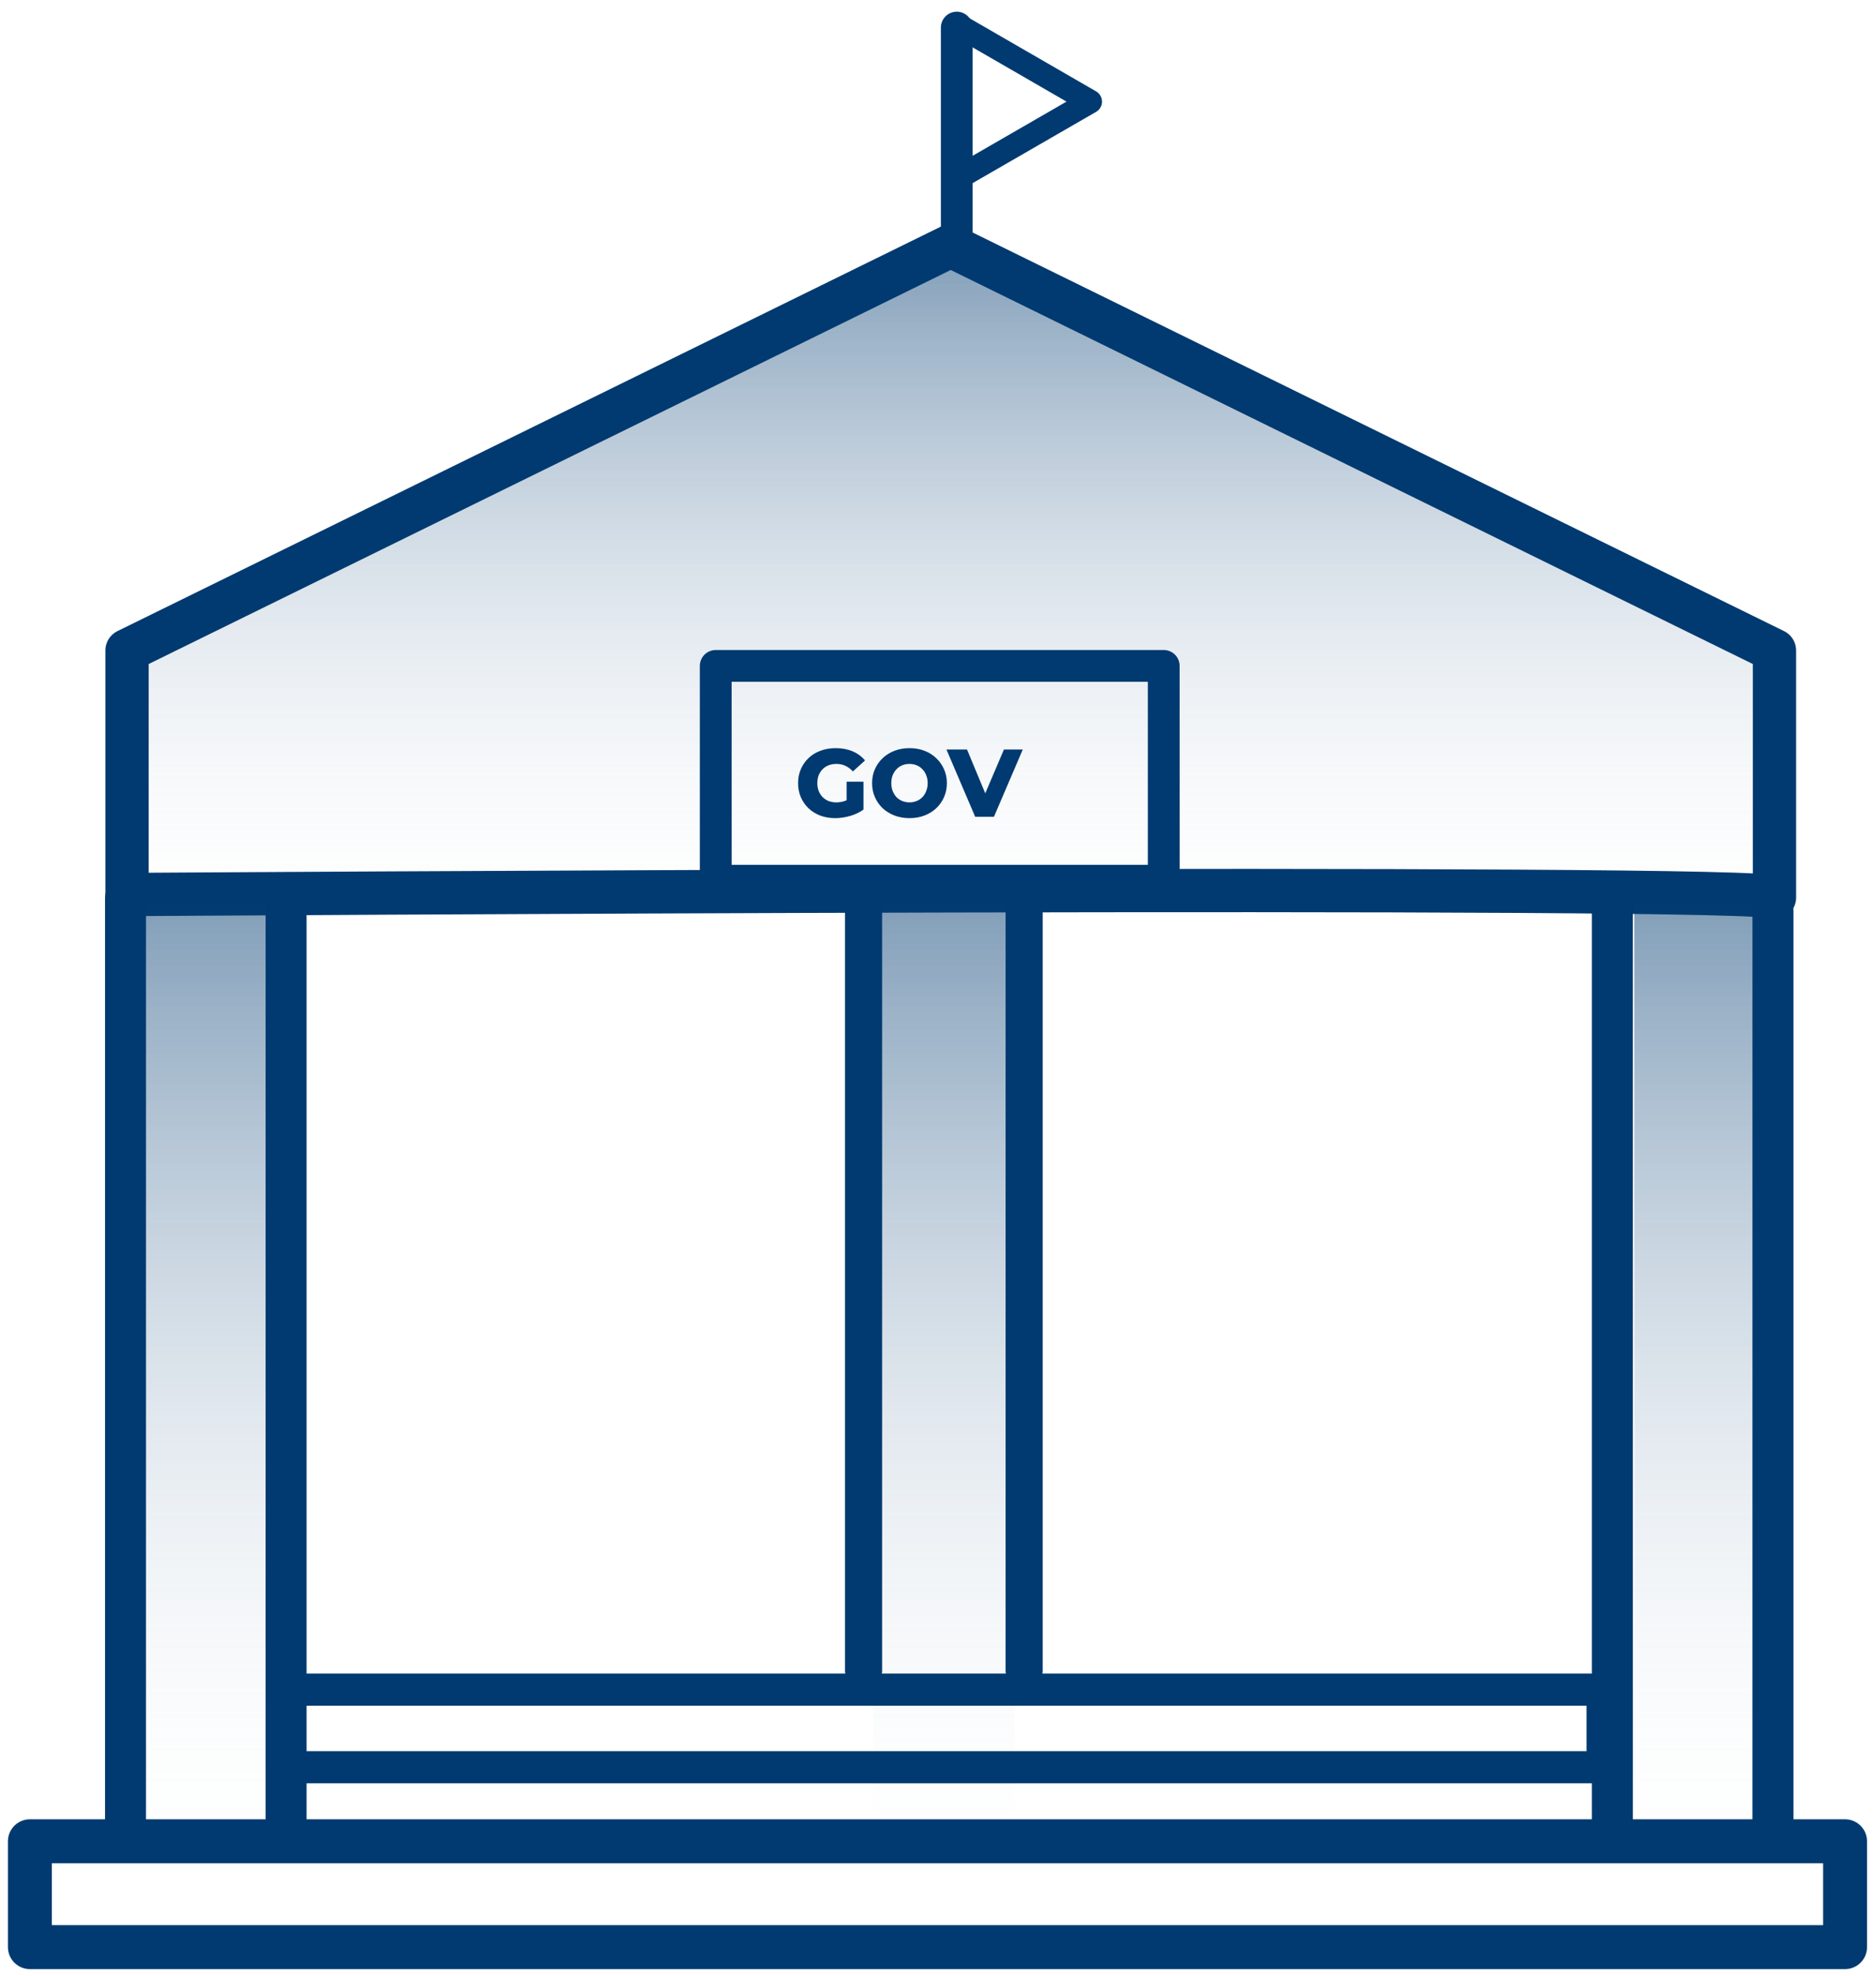 <svg width="114" height="120" viewBox="0 0 114 120" fill="none" xmlns="http://www.w3.org/2000/svg">
<g clip-path="url(#clip0_1852_1679)">
<path d="M107.83 54.517V39.512L57.774 14.934L7.719 39.512V54.332C7.719 54.332 107.83 53.68 107.83 54.517Z" fill="url(#paint0_linear_1852_1679)"/>
<path d="M70.717 40.446H43.493V53.495H70.717V40.446Z" stroke="#003A70" stroke-width="1.931" stroke-linecap="round" stroke-linejoin="round"/>
<path d="M50.753 49.693C50.43 49.693 50.13 49.643 49.854 49.541C49.577 49.436 49.337 49.288 49.135 49.098C48.936 48.907 48.78 48.683 48.667 48.426C48.554 48.165 48.498 47.879 48.498 47.567C48.498 47.256 48.554 46.972 48.667 46.715C48.78 46.454 48.938 46.228 49.141 46.037C49.343 45.846 49.583 45.7 49.859 45.599C50.14 45.494 50.446 45.441 50.777 45.441C51.163 45.441 51.507 45.506 51.811 45.634C52.115 45.763 52.366 45.948 52.565 46.189L51.829 46.855C51.688 46.703 51.536 46.59 51.373 46.516C51.213 46.438 51.034 46.399 50.835 46.399C50.66 46.399 50.5 46.426 50.356 46.481C50.212 46.535 50.089 46.615 49.988 46.721C49.887 46.822 49.807 46.944 49.748 47.088C49.694 47.229 49.667 47.388 49.667 47.567C49.667 47.739 49.694 47.896 49.748 48.041C49.807 48.184 49.887 48.309 49.988 48.414C50.089 48.515 50.21 48.595 50.35 48.654C50.495 48.708 50.652 48.736 50.824 48.736C50.995 48.736 51.163 48.708 51.326 48.654C51.49 48.595 51.655 48.498 51.823 48.362L52.471 49.173C52.238 49.341 51.967 49.469 51.659 49.559C51.351 49.648 51.05 49.693 50.753 49.693ZM51.449 49.022V47.48H52.471V49.173L51.449 49.022ZM55.267 49.693C54.94 49.693 54.638 49.641 54.362 49.535C54.085 49.43 53.844 49.282 53.637 49.092C53.435 48.897 53.277 48.671 53.164 48.414C53.051 48.157 52.995 47.875 52.995 47.567C52.995 47.26 53.051 46.977 53.164 46.721C53.277 46.464 53.435 46.24 53.637 46.049C53.844 45.854 54.085 45.704 54.362 45.599C54.638 45.494 54.94 45.441 55.267 45.441C55.599 45.441 55.9 45.494 56.173 45.599C56.45 45.704 56.689 45.854 56.892 46.049C57.094 46.24 57.252 46.464 57.365 46.721C57.482 46.977 57.54 47.26 57.54 47.567C57.54 47.875 57.482 48.159 57.365 48.42C57.252 48.677 57.094 48.901 56.892 49.092C56.689 49.282 56.45 49.43 56.173 49.535C55.9 49.641 55.599 49.693 55.267 49.693ZM55.267 48.736C55.423 48.736 55.567 48.708 55.7 48.654C55.836 48.599 55.953 48.521 56.05 48.42C56.152 48.315 56.23 48.19 56.284 48.046C56.343 47.902 56.372 47.743 56.372 47.567C56.372 47.388 56.343 47.229 56.284 47.088C56.23 46.944 56.152 46.822 56.05 46.721C55.953 46.615 55.836 46.535 55.7 46.481C55.567 46.426 55.423 46.399 55.267 46.399C55.112 46.399 54.965 46.426 54.829 46.481C54.697 46.535 54.58 46.615 54.479 46.721C54.381 46.822 54.303 46.944 54.245 47.088C54.19 47.229 54.163 47.388 54.163 47.567C54.163 47.743 54.19 47.902 54.245 48.046C54.303 48.19 54.381 48.315 54.479 48.42C54.58 48.521 54.697 48.599 54.829 48.654C54.965 48.708 55.112 48.736 55.267 48.736ZM59.26 49.611L57.513 45.523H58.763L60.236 49.062H59.499L61.007 45.523H62.152L60.399 49.611H59.26Z" fill="#003A70"/>
<path d="M107.83 54.517V39.512L57.774 14.934L7.719 39.512V54.332C7.719 54.332 107.83 53.68 107.83 54.517Z" stroke="#003A70" stroke-width="2.63" stroke-linecap="round" stroke-linejoin="round"/>
<path d="M17.141 54.488H8.562V110.284H17.141V54.488Z" fill="url(#paint1_linear_1852_1679)"/>
<path d="M61.646 54.488H53.066V110.284H61.646V54.488Z" fill="url(#paint2_linear_1852_1679)"/>
<path d="M107.893 54.488H99.314V110.284H107.893V54.488Z" fill="url(#paint3_linear_1852_1679)"/>
<path d="M7.627 54.551V111.062" stroke="#003A70" stroke-width="2.49" stroke-linecap="round" stroke-linejoin="round"/>
<path d="M17.385 54.77V111.063" stroke="#003A70" stroke-width="2.49" stroke-linecap="round" stroke-linejoin="round"/>
<path d="M52.477 55.135V101.459" stroke="#003A70" stroke-width="2.254" stroke-linecap="round" stroke-linejoin="round"/>
<path d="M62.235 55.315V101.459" stroke="#003A70" stroke-width="2.254" stroke-linecap="round" stroke-linejoin="round"/>
<path d="M97.98 55.135V111.646" stroke="#003A70" stroke-width="2.49" stroke-linecap="round" stroke-linejoin="round"/>
<path d="M107.737 55.355V111.646" stroke="#003A70" stroke-width="2.49" stroke-linecap="round" stroke-linejoin="round"/>
<path d="M112.119 111.836H1.817V118.266H112.119V111.836Z" stroke="#003A70" stroke-width="2.669" stroke-linecap="round" stroke-linejoin="round"/>
<path d="M97.386 102.627H17.137V107.339H97.386V102.627Z" stroke="#003A70" stroke-width="1.95" stroke-linecap="round" stroke-linejoin="round"/>
<path d="M58.14 15.469V1.676" stroke="#003A70" stroke-width="1.931" stroke-linecap="round" stroke-linejoin="round"/>
<path d="M66.247 6.172L58.14 1.49V10.85L66.247 6.172Z" stroke="#003A70" stroke-width="1.438" stroke-linecap="round" stroke-linejoin="round"/>
</g>
<defs>
<linearGradient id="paint0_linear_1852_1679" x1="57.774" y1="14.846" x2="57.774" y2="58.377" gradientUnits="userSpaceOnUse">
<stop stop-color="#003A70" stop-opacity="0.5"/>
<stop offset="1" stop-color="white" stop-opacity="0"/>
</linearGradient>
<linearGradient id="paint1_linear_1852_1679" x1="12.851" y1="54.366" x2="12.851" y2="115.72" gradientUnits="userSpaceOnUse">
<stop stop-color="#003A70" stop-opacity="0.5"/>
<stop offset="1" stop-color="white" stop-opacity="0"/>
</linearGradient>
<linearGradient id="paint2_linear_1852_1679" x1="57.356" y1="54.366" x2="57.356" y2="115.72" gradientUnits="userSpaceOnUse">
<stop stop-color="#003A70" stop-opacity="0.5"/>
<stop offset="1" stop-color="white" stop-opacity="0"/>
</linearGradient>
<linearGradient id="paint3_linear_1852_1679" x1="103.604" y1="54.366" x2="103.604" y2="115.72" gradientUnits="userSpaceOnUse">
<stop stop-color="#003A70" stop-opacity="0.5"/>
<stop offset="1" stop-color="white" stop-opacity="0"/>
</linearGradient>
<clipPath id="clip0_1852_1679">
<rect width="114" height="120" fill="white"/>
</clipPath>
</defs>
</svg>
